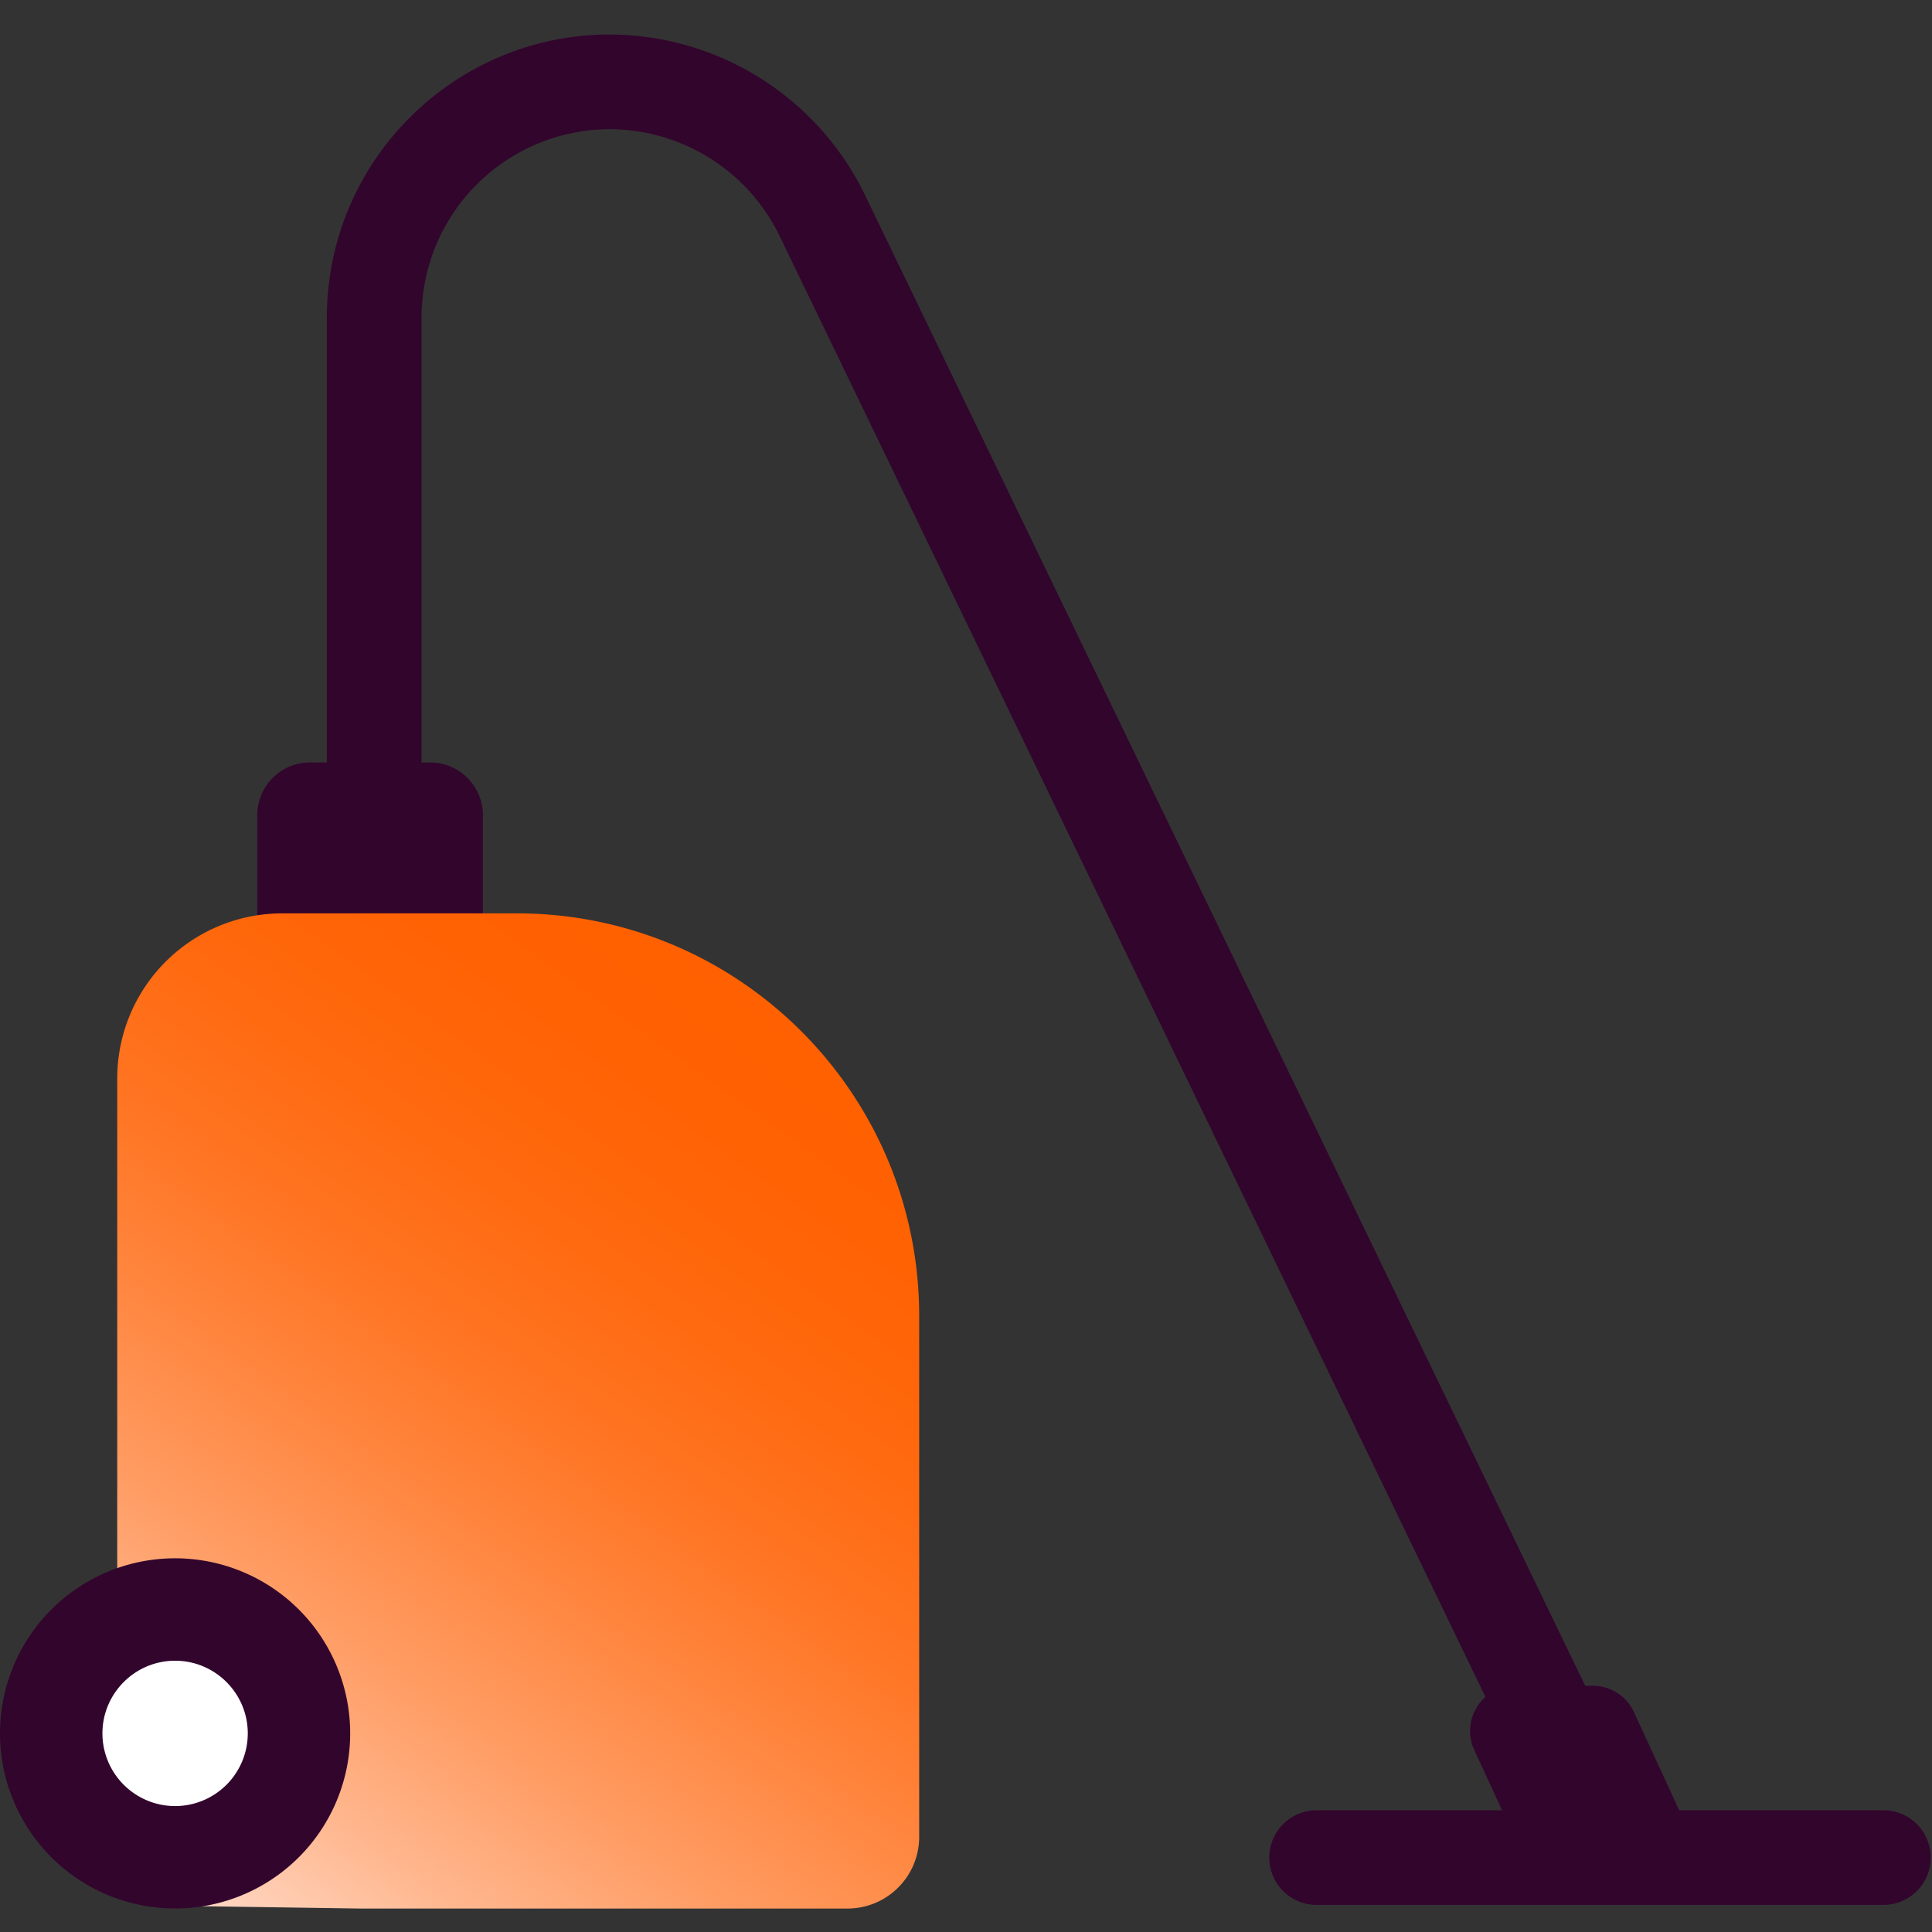 <?xml version="1.0" encoding="UTF-8"?> <svg xmlns="http://www.w3.org/2000/svg" width="56" height="56" fill="none"><rect width="100%" height="100%" fill="#333333" stroke="none"/><path fill="#32052D" d="M12.468 22.1H8.987a1.53 1.53 0 0 0-1.53 1.53v3.482c0 .845.684 1.53 1.53 1.53h3.481a1.53 1.53 0 0 0 1.53-1.53V23.63a1.53 1.53 0 0 0-1.53-1.53Z"></path><path fill="url(#a)" d="M10.492 55.32h14.073c1.147 0 2.078-.93 2.078-2.078v-15.1c0-6.445-5.224-11.668-11.667-11.668H8.184a4.786 4.786 0 0 0-4.786 4.786v22.409a1.57 1.57 0 0 0 1.547 1.57l5.547.082v-.001Z"></path><path fill="#fff" d="M5.075 53.835a3.595 3.595 0 0 1-3.592-3.592c0-1.98 1.611-3.59 3.592-3.59 1.98 0 3.591 1.61 3.591 3.59 0 1.981-1.61 3.592-3.591 3.592Z"></path><path fill="#32052D" d="M5.075 48.137c1.162 0 2.107.945 2.107 2.106a2.108 2.108 0 0 1-2.107 2.107 2.108 2.108 0 0 1-2.106-2.107c0-1.161.945-2.106 2.106-2.106Zm0-2.969a5.075 5.075 0 1 0 0 10.15 5.075 5.075 0 0 0 0-10.15ZM45.594 54.439 22.592 6.829a5.49 5.49 0 0 0-4.915-3.084 5.465 5.465 0 0 0-5.458 5.458V25.37H9.474V9.203C9.474 4.68 13.154 1 17.677 1a8.249 8.249 0 0 1 7.386 4.635l23.002 47.61-2.47 1.195v-.001Z"></path><path fill="#32052D" d="M54.628 55.214H38.126a1.372 1.372 0 0 1 0-2.743h16.502a1.372 1.372 0 0 1 0 2.743Z"></path><path fill="#32052D" d="M47.534 54.439h-2.253c-.51 0-.975-.298-1.188-.762L42.73 50.72a1.31 1.31 0 0 1 1.189-1.857h2.253c.51 0 .975.298 1.188.761l1.363 2.958a1.31 1.31 0 0 1-1.189 1.857Z"></path><defs><linearGradient id="a" x1="3.412" x2="30.368" y1="58.009" y2="20.403" gradientUnits="userSpaceOnUse"><stop offset=".03" stop-color="#FFE8DF"></stop><stop offset=".08" stop-color="#FFD7C3"></stop><stop offset=".17" stop-color="#FFB78F"></stop><stop offset=".27" stop-color="#FF9C63"></stop><stop offset=".37" stop-color="#FF863F"></stop><stop offset=".46" stop-color="#FF7523"></stop><stop offset=".56" stop-color="#FF690F"></stop><stop offset=".66" stop-color="#FF6203"></stop><stop offset=".76" stop-color="#FF6000"></stop></linearGradient></defs></svg> 